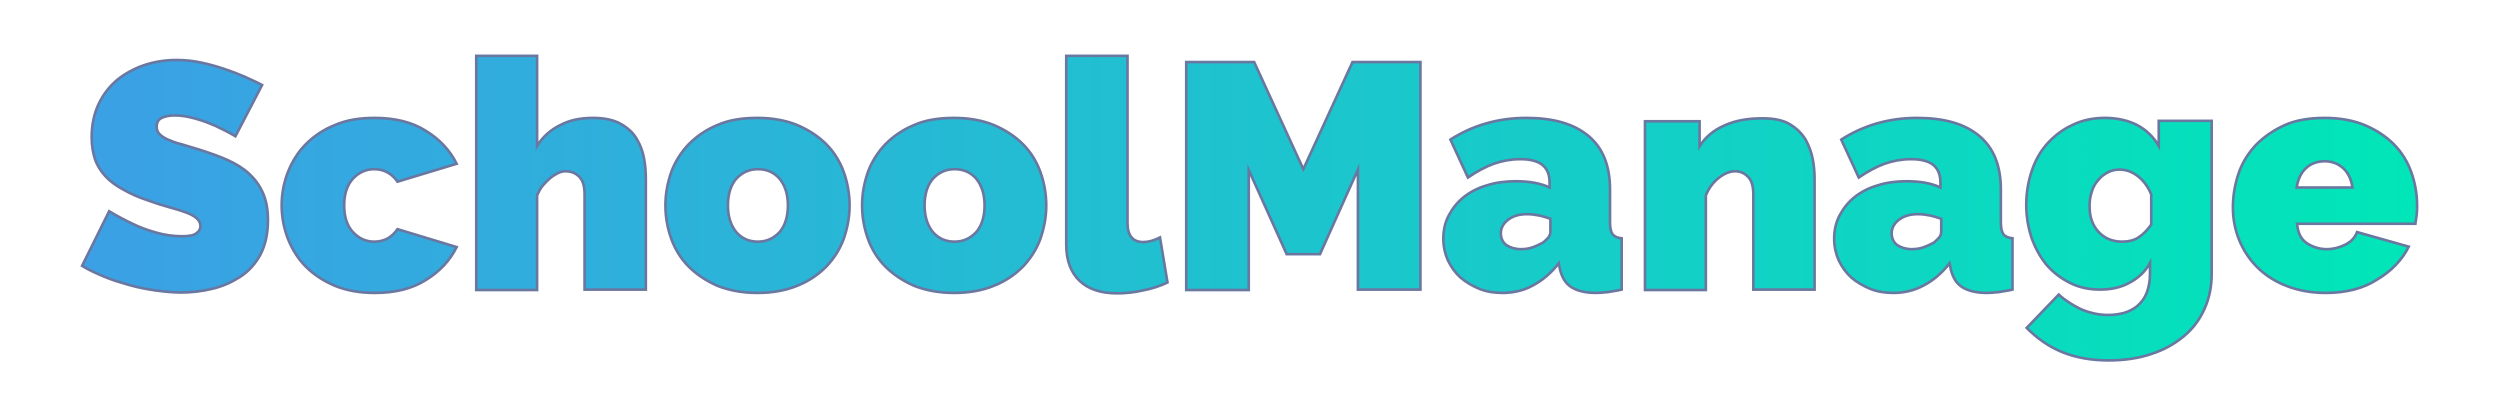 <?xml version="1.0" encoding="UTF-8"?>
<!-- Generator: Adobe Illustrator 22.0.1, SVG Export Plug-In . SVG Version: 6.00 Build 0)  -->
<svg version="1.1" id="Layer_1" xmlns="http://www.w3.org/2000/svg" xmlns:xlink="http://www.w3.org/1999/xlink" x="0px" y="0px" viewBox="0 0 600 100" style="enable-background:new 0 0 600 100;" xml:space="preserve">
<style type="text/css">
	.st0{fill:url(#SVGID_1_);}
	.st1{fill:none;stroke:#6A77A0;stroke-width:0.635;stroke-miterlimit:10;}
</style>
<g>
	<g>
		<linearGradient id="SVGID_1_" gradientUnits="userSpaceOnUse" x1="19.705" y1="50" x2="580.295" y2="50">
			<stop offset="0" style="stop-color:#3BA0E5"/>
			<stop offset="1" style="stop-color:#00E6B8"/>
		</linearGradient>
		<path class="st0" d="M56.5,32.7c-1.5-0.9-3.1-1.7-4.8-2.5c-1.4-0.6-2.9-1.2-4.7-1.7c-1.7-0.5-3.4-0.8-5-0.8    c-1.3,0-2.4,0.2-3.2,0.6c-0.8,0.4-1.2,1.1-1.2,2.1c0,0.7,0.2,1.3,0.7,1.8c0.5,0.5,1.1,0.9,2,1.3c0.9,0.4,1.9,0.8,3.2,1.1    c1.3,0.4,2.7,0.8,4.3,1.3c2.5,0.8,4.8,1.6,6.8,2.5c2,0.9,3.8,2,5.2,3.3c1.4,1.3,2.5,2.8,3.3,4.6c0.8,1.8,1.2,4,1.2,6.5    c0,3.3-0.6,6-1.8,8.3c-1.2,2.2-2.8,4-4.8,5.3c-2,1.3-4.2,2.3-6.7,2.9c-2.5,0.6-5,0.9-7.5,0.9c-2,0-4-0.2-6.2-0.5    c-2.1-0.3-4.2-0.7-6.3-1.3c-2.1-0.6-4.1-1.2-6-2s-3.7-1.6-5.3-2.6l6.5-13.1c1.8,1.1,3.7,2.1,5.6,3c1.6,0.8,3.5,1.5,5.6,2.1    c2.1,0.6,4.2,0.9,6.3,0.9c1.6,0,2.8-0.2,3.4-0.7c0.6-0.4,1-1,1-1.7c0-0.8-0.3-1.4-1-2c-0.6-0.5-1.5-1-2.7-1.4    c-1.1-0.4-2.4-0.8-3.9-1.2c-1.5-0.4-3-0.9-4.7-1.5c-2.4-0.8-4.5-1.7-6.2-2.7c-1.7-0.9-3.2-2-4.3-3.2c-1.1-1.2-2-2.6-2.5-4.1    c-0.5-1.5-0.8-3.3-0.8-5.3c0-3,0.6-5.7,1.7-8c1.1-2.3,2.6-4.2,4.5-5.8c1.9-1.5,4.1-2.7,6.5-3.5c2.4-0.8,5-1.2,7.7-1.2    c2,0,3.9,0.2,5.8,0.6c1.9,0.4,3.7,0.9,5.5,1.5c1.8,0.6,3.4,1.2,5,1.9c1.5,0.7,2.9,1.3,4.2,2L56.5,32.7z M67.6,49.3    c0-2.8,0.5-5.4,1.5-8c1-2.5,2.4-4.8,4.3-6.7c1.9-1.9,4.2-3.5,7-4.6c2.8-1.2,5.9-1.7,9.5-1.7c4.9,0,9,1,12.3,3.1    c3.3,2,5.8,4.7,7.4,7.9l-14.2,4.3c-1.4-2-3.3-3-5.6-3c-2,0-3.7,0.8-5.1,2.3c-1.4,1.5-2.1,3.7-2.1,6.4s0.7,4.9,2.1,6.4    c1.4,1.5,3.1,2.3,5.1,2.3c2.4,0,4.2-1,5.6-3l14.2,4.3c-1.6,3.2-4.1,5.9-7.4,7.9c-3.3,2.1-7.4,3.1-12.3,3.1c-3.6,0-6.8-0.6-9.5-1.7    c-2.8-1.2-5.1-2.7-7-4.6c-1.9-1.9-3.3-4.2-4.3-6.7C68.1,54.7,67.6,52,67.6,49.3z M154.9,69.5h-14.6V46.7c0-2-0.4-3.4-1.3-4.3    c-0.9-0.9-2-1.3-3.3-1.3c-0.5,0-1,0.1-1.7,0.4c-0.6,0.3-1.3,0.7-1.9,1.2c-0.6,0.5-1.2,1.1-1.8,1.8c-0.6,0.7-1,1.5-1.4,2.4v22.7    h-14.6V13.4h14.6V35c1.4-2.2,3.3-3.9,5.6-5c2.3-1.2,4.9-1.7,7.8-1.7c2.8,0,5.1,0.5,6.8,1.5c1.7,1,3,2.2,3.8,3.7    c0.9,1.5,1.4,3,1.7,4.7c0.3,1.7,0.4,3.3,0.4,4.8V69.5z M181.8,70.3c-3.6,0-6.8-0.6-9.6-1.7c-2.7-1.2-5-2.7-6.9-4.6    c-1.9-1.9-3.3-4.2-4.2-6.7c-0.9-2.5-1.4-5.2-1.4-8s0.5-5.4,1.4-8c0.9-2.5,2.4-4.8,4.2-6.7c1.9-1.9,4.2-3.5,6.9-4.6    c2.7-1.2,5.9-1.7,9.6-1.7c3.6,0,6.8,0.6,9.5,1.7c2.8,1.2,5.1,2.7,7,4.6c1.9,1.9,3.3,4.2,4.2,6.7c0.9,2.5,1.4,5.2,1.4,8    s-0.5,5.4-1.4,8c-0.9,2.5-2.4,4.8-4.2,6.7c-1.9,1.9-4.2,3.5-7,4.6C188.6,69.7,185.4,70.3,181.8,70.3z M174.7,49.3    c0,2.7,0.7,4.8,2,6.4c1.3,1.5,3,2.3,5.2,2.3c2.1,0,3.8-0.8,5.2-2.3c1.3-1.5,2-3.7,2-6.4c0-2.7-0.7-4.8-2-6.4    c-1.3-1.5-3-2.3-5.2-2.3c-2.1,0-3.8,0.8-5.2,2.3C175.4,44.4,174.7,46.6,174.7,49.3z M229,70.3c-3.6,0-6.8-0.6-9.6-1.7    c-2.7-1.2-5-2.7-6.9-4.6c-1.9-1.9-3.3-4.2-4.2-6.7c-0.9-2.5-1.4-5.2-1.4-8s0.5-5.4,1.4-8c0.9-2.5,2.4-4.8,4.2-6.7    c1.9-1.9,4.2-3.5,6.9-4.6c2.7-1.2,5.9-1.7,9.6-1.7c3.6,0,6.8,0.6,9.5,1.7c2.8,1.2,5.1,2.7,7,4.6c1.9,1.9,3.3,4.2,4.2,6.7    c0.9,2.5,1.4,5.2,1.4,8s-0.5,5.4-1.4,8c-0.9,2.5-2.4,4.8-4.2,6.7c-1.9,1.9-4.2,3.5-7,4.6C235.8,69.7,232.6,70.3,229,70.3z     M221.9,49.3c0,2.7,0.7,4.8,2,6.4c1.3,1.5,3,2.3,5.2,2.3c2.1,0,3.8-0.8,5.2-2.3c1.3-1.5,2-3.7,2-6.4c0-2.7-0.7-4.8-2-6.4    c-1.3-1.5-3-2.3-5.2-2.3c-2.1,0-3.8,0.8-5.2,2.3C222.6,44.4,221.9,46.6,221.9,49.3z M256,13.4h14.6v40.1c0,3.1,1.3,4.6,3.8,4.6    c0.6,0,1.3-0.1,2-0.3c0.7-0.2,1.4-0.5,2-0.8l1.8,10.8c-1.7,0.8-3.7,1.5-5.9,1.9c-2.2,0.5-4.2,0.7-6.2,0.7c-3.9,0-6.9-1-9-3    c-2.1-2-3.2-4.9-3.2-8.7V13.4z M325.9,69.5V40.7L316.8,61h-8l-9.1-20.2v28.8h-15V14.9H301l11.8,25.7l11.8-25.7h16.3v54.6H325.9z     M360.6,70.3c-2,0-3.9-0.3-5.6-1c-1.7-0.7-3.2-1.6-4.5-2.7c-1.3-1.2-2.2-2.5-3-4.1c-0.7-1.6-1.1-3.3-1.1-5.2c0-2,0.4-3.9,1.3-5.6    c0.9-1.7,2.1-3.2,3.6-4.4c1.5-1.2,3.4-2.2,5.5-2.8c2.1-0.7,4.5-1,7-1c3.3,0,6,0.5,8.1,1.5v-1.2c0-1.9-0.6-3.3-1.7-4.2    c-1.1-0.9-2.9-1.4-5.3-1.4c-2.3,0-4.4,0.4-6.4,1.1c-1.9,0.7-4,1.8-6.2,3.3l-4.2-9.1c5.3-3.4,11.4-5.2,18.2-5.2    c6.5,0,11.4,1.4,14.9,4.3c3.5,2.9,5.2,7.2,5.2,12.9v7.8c0,1.4,0.2,2.3,0.6,2.9c0.4,0.5,1.1,0.9,2.2,1v12.3    c-1.2,0.3-2.3,0.4-3.3,0.6c-1.1,0.1-2,0.2-2.8,0.2c-2.6,0-4.6-0.5-6-1.4c-1.4-0.9-2.2-2.3-2.7-4.2l-0.3-1.5    c-1.8,2.3-3.9,4.1-6.2,5.3C365.8,69.7,363.2,70.3,360.6,70.3z M365,59.8c0.9,0,1.8-0.1,2.7-0.4c0.9-0.3,1.7-0.7,2.5-1.1    c0.6-0.4,1-0.9,1.4-1.3c0.4-0.5,0.5-1,0.5-1.5v-3c-0.9-0.3-1.8-0.6-2.8-0.8c-1-0.2-1.9-0.3-2.8-0.3c-1.8,0-3.3,0.4-4.5,1.3    c-1.2,0.9-1.8,2-1.8,3.3c0,1.1,0.4,2.1,1.3,2.8C362.4,59.4,363.6,59.8,365,59.8z M435.4,69.5h-14.6V46.7c0-2-0.4-3.4-1.3-4.3    c-0.9-0.9-1.9-1.3-3.1-1.3c-1.2,0-2.5,0.5-3.9,1.6c-1.4,1.1-2.4,2.5-3.1,4.2v22.7h-14.6V29.1h13.1v6c1.4-2.2,3.4-3.9,6-5    c2.6-1.2,5.6-1.7,9.2-1.7c2.8,0,5,0.5,6.6,1.5c1.6,1,2.8,2.2,3.7,3.7c0.8,1.5,1.4,3.1,1.7,4.8c0.3,1.7,0.4,3.2,0.4,4.6V69.5z     M454.4,70.3c-2,0-3.9-0.3-5.6-1c-1.7-0.7-3.2-1.6-4.5-2.7c-1.3-1.2-2.2-2.5-3-4.1c-0.7-1.6-1.1-3.3-1.1-5.2c0-2,0.4-3.9,1.3-5.6    c0.9-1.7,2.1-3.2,3.6-4.4c1.5-1.2,3.4-2.2,5.5-2.8c2.1-0.7,4.5-1,7-1c3.3,0,6,0.5,8.1,1.5v-1.2c0-1.9-0.6-3.3-1.7-4.2    c-1.1-0.9-2.9-1.4-5.3-1.4c-2.3,0-4.4,0.4-6.4,1.1c-1.9,0.7-4,1.8-6.2,3.3l-4.2-9.1c5.3-3.4,11.4-5.2,18.2-5.2    c6.5,0,11.4,1.4,14.9,4.3c3.5,2.9,5.2,7.2,5.2,12.9v7.8c0,1.4,0.2,2.3,0.6,2.9c0.4,0.5,1.1,0.9,2.2,1v12.3    c-1.2,0.3-2.3,0.4-3.3,0.6c-1.1,0.1-2,0.2-2.8,0.2c-2.6,0-4.6-0.5-6-1.4c-1.4-0.9-2.2-2.3-2.7-4.2l-0.3-1.5    c-1.8,2.3-3.9,4.1-6.2,5.3C459.5,69.7,457,70.3,454.4,70.3z M458.8,59.8c0.9,0,1.8-0.1,2.7-0.4c0.9-0.3,1.7-0.7,2.5-1.1    c0.6-0.4,1-0.9,1.4-1.3c0.4-0.5,0.5-1,0.5-1.5v-3c-0.9-0.3-1.8-0.6-2.8-0.8c-1-0.2-1.9-0.3-2.8-0.3c-1.8,0-3.3,0.4-4.5,1.3    c-1.2,0.9-1.8,2-1.8,3.3c0,1.1,0.4,2.1,1.3,2.8C456.2,59.4,457.4,59.8,458.8,59.8z M504,69.5c-2.6,0-5-0.5-7.2-1.6    c-2.2-1.1-4-2.5-5.6-4.3c-1.5-1.8-2.7-4-3.6-6.4c-0.8-2.5-1.3-5.1-1.3-8c0-3,0.5-5.8,1.4-8.4c0.9-2.6,2.2-4.8,3.9-6.6    c1.7-1.8,3.7-3.3,6-4.3c2.3-1.1,4.8-1.6,7.6-1.6c2.9,0,5.5,0.6,7.7,1.7c2.2,1.2,3.9,2.8,5.2,5v-6h12.7v36.7c0,3.2-0.6,6-1.8,8.6    c-1.2,2.6-2.8,4.7-5,6.5c-2.2,1.8-4.7,3.2-7.8,4.2c-3,1-6.4,1.5-10.1,1.5c-4.3,0-8-0.7-11.2-2c-3.2-1.3-6-3.3-8.5-5.8l7.7-8    c1.5,1.4,3.3,2.5,5.3,3.5c2.1,0.9,4.3,1.4,6.6,1.4c1.3,0,2.6-0.2,3.8-0.5c1.2-0.4,2.3-0.9,3.2-1.7c0.9-0.8,1.7-1.8,2.2-3.1    c0.5-1.3,0.8-2.8,0.8-4.6v-2.6c-1.2,2.2-2.9,3.7-5,4.8C509,69,506.6,69.5,504,69.5z M509.3,58c1.5,0,2.8-0.3,3.9-1    c1.1-0.7,2.1-1.7,3.1-3.1v-7.2c-0.7-1.8-1.8-3.3-3.2-4.4c-1.4-1.1-2.9-1.6-4.4-1.6c-1,0-2,0.2-2.9,0.7c-0.9,0.5-1.7,1.1-2.3,1.9    c-0.7,0.8-1.2,1.7-1.5,2.8c-0.4,1.1-0.5,2.3-0.5,3.5c0,2.5,0.7,4.5,2.2,6.1C505.1,57.2,507,58,509.3,58z M558.2,70.3    c-3.5,0-6.7-0.6-9.5-1.7c-2.8-1.1-5.1-2.6-7-4.5c-1.9-1.9-3.3-4.1-4.3-6.5c-1-2.5-1.5-5-1.5-7.8c0-2.9,0.5-5.7,1.4-8.3    c0.9-2.6,2.4-4.9,4.2-6.8c1.9-1.9,4.2-3.5,6.9-4.7c2.7-1.2,5.9-1.7,9.6-1.7c3.6,0,6.8,0.6,9.5,1.7c2.8,1.2,5.1,2.7,7,4.6    c1.9,1.9,3.3,4.2,4.2,6.7c0.9,2.5,1.4,5.2,1.4,8c0,0.8,0,1.6-0.1,2.3c-0.1,0.8-0.2,1.5-0.3,2.1h-28.4c0.2,2.2,0.9,3.7,2.4,4.7    c1.4,0.9,3,1.4,4.7,1.4c1.6,0,3.1-0.4,4.5-1.1c1.4-0.7,2.3-1.7,2.8-3l12.4,3.5c-1.6,3.2-4.2,5.9-7.6,7.9    C567.3,69.2,563.1,70.3,558.2,70.3z M564.6,45c-0.3-1.9-1-3.5-2.2-4.6c-1.2-1.1-2.7-1.7-4.5-1.7c-1.8,0-3.4,0.6-4.5,1.7    c-1.2,1.1-1.9,2.7-2.2,4.6H564.6z"/>
	</g>
	<g>
		<path class="st1" d="M56.5,32.7c-1.5-0.9-3.1-1.7-4.8-2.5c-1.4-0.6-2.9-1.2-4.7-1.7c-1.7-0.5-3.4-0.8-5-0.8    c-1.3,0-2.4,0.2-3.2,0.6c-0.8,0.4-1.2,1.1-1.2,2.1c0,0.7,0.2,1.3,0.7,1.8c0.5,0.5,1.1,0.9,2,1.3c0.9,0.4,1.9,0.8,3.2,1.1    c1.3,0.4,2.7,0.8,4.3,1.3c2.5,0.8,4.8,1.6,6.8,2.5c2,0.9,3.8,2,5.2,3.3c1.4,1.3,2.5,2.8,3.3,4.6c0.8,1.8,1.2,4,1.2,6.5    c0,3.3-0.6,6-1.8,8.3c-1.2,2.2-2.8,4-4.8,5.3c-2,1.3-4.2,2.3-6.7,2.9c-2.5,0.6-5,0.9-7.5,0.9c-2,0-4-0.2-6.2-0.5    c-2.1-0.3-4.2-0.7-6.3-1.3c-2.1-0.6-4.1-1.2-6-2s-3.7-1.6-5.3-2.6l6.5-13.1c1.8,1.1,3.7,2.1,5.6,3c1.6,0.8,3.5,1.5,5.6,2.1    c2.1,0.6,4.2,0.9,6.3,0.9c1.6,0,2.8-0.2,3.4-0.7c0.6-0.4,1-1,1-1.7c0-0.8-0.3-1.4-1-2c-0.6-0.5-1.5-1-2.7-1.4    c-1.1-0.4-2.4-0.8-3.9-1.2c-1.5-0.4-3-0.9-4.7-1.5c-2.4-0.8-4.5-1.7-6.2-2.7c-1.7-0.9-3.2-2-4.3-3.2c-1.1-1.2-2-2.6-2.5-4.1    c-0.5-1.5-0.8-3.3-0.8-5.3c0-3,0.6-5.7,1.7-8c1.1-2.3,2.6-4.2,4.5-5.8c1.9-1.5,4.1-2.7,6.5-3.5c2.4-0.8,5-1.2,7.7-1.2    c2,0,3.9,0.2,5.8,0.6c1.9,0.4,3.7,0.9,5.5,1.5c1.8,0.6,3.4,1.2,5,1.9c1.5,0.7,2.9,1.3,4.2,2L56.5,32.7z M67.6,49.3    c0-2.8,0.5-5.4,1.5-8c1-2.5,2.4-4.8,4.3-6.7c1.9-1.9,4.2-3.5,7-4.6c2.8-1.2,5.9-1.7,9.5-1.7c4.9,0,9,1,12.3,3.1    c3.3,2,5.8,4.7,7.4,7.9l-14.2,4.3c-1.4-2-3.3-3-5.6-3c-2,0-3.7,0.8-5.1,2.3c-1.4,1.5-2.1,3.7-2.1,6.4s0.7,4.9,2.1,6.4    c1.4,1.5,3.1,2.3,5.1,2.3c2.4,0,4.2-1,5.6-3l14.2,4.3c-1.6,3.2-4.1,5.9-7.4,7.9c-3.3,2.1-7.4,3.1-12.3,3.1c-3.6,0-6.8-0.6-9.5-1.7    c-2.8-1.2-5.1-2.7-7-4.6c-1.9-1.9-3.3-4.2-4.3-6.7C68.1,54.7,67.6,52,67.6,49.3z M154.9,69.5h-14.6V46.7c0-2-0.4-3.4-1.3-4.3    c-0.9-0.9-2-1.3-3.3-1.3c-0.5,0-1,0.1-1.7,0.4c-0.6,0.3-1.3,0.7-1.9,1.2c-0.6,0.5-1.2,1.1-1.8,1.8c-0.6,0.7-1,1.5-1.4,2.4v22.7    h-14.6V13.4h14.6V35c1.4-2.2,3.3-3.9,5.6-5c2.3-1.2,4.9-1.7,7.8-1.7c2.8,0,5.1,0.5,6.8,1.5c1.7,1,3,2.2,3.8,3.7    c0.9,1.5,1.4,3,1.7,4.7c0.3,1.7,0.4,3.3,0.4,4.8V69.5z M181.8,70.3c-3.6,0-6.8-0.6-9.6-1.7c-2.7-1.2-5-2.7-6.9-4.6    c-1.9-1.9-3.3-4.2-4.2-6.7c-0.9-2.5-1.4-5.2-1.4-8s0.5-5.4,1.4-8c0.9-2.5,2.4-4.8,4.2-6.7c1.9-1.9,4.2-3.5,6.9-4.6    c2.7-1.2,5.9-1.7,9.6-1.7c3.6,0,6.8,0.6,9.5,1.7c2.8,1.2,5.1,2.7,7,4.6c1.9,1.9,3.3,4.2,4.2,6.7c0.9,2.5,1.4,5.2,1.4,8    s-0.5,5.4-1.4,8c-0.9,2.5-2.4,4.8-4.2,6.7c-1.9,1.9-4.2,3.5-7,4.6C188.6,69.7,185.4,70.3,181.8,70.3z M174.7,49.3    c0,2.7,0.7,4.8,2,6.4c1.3,1.5,3,2.3,5.2,2.3c2.1,0,3.8-0.8,5.2-2.3c1.3-1.5,2-3.7,2-6.4c0-2.7-0.7-4.8-2-6.4    c-1.3-1.5-3-2.3-5.2-2.3c-2.1,0-3.8,0.8-5.2,2.3C175.4,44.4,174.7,46.6,174.7,49.3z M229,70.3c-3.6,0-6.8-0.6-9.6-1.7    c-2.7-1.2-5-2.7-6.9-4.6c-1.9-1.9-3.3-4.2-4.2-6.7c-0.9-2.5-1.4-5.2-1.4-8s0.5-5.4,1.4-8c0.9-2.5,2.4-4.8,4.2-6.7    c1.9-1.9,4.2-3.5,6.9-4.6c2.7-1.2,5.9-1.7,9.6-1.7c3.6,0,6.8,0.6,9.5,1.7c2.8,1.2,5.1,2.7,7,4.6c1.9,1.9,3.3,4.2,4.2,6.7    c0.9,2.5,1.4,5.2,1.4,8s-0.5,5.4-1.4,8c-0.9,2.5-2.4,4.8-4.2,6.7c-1.9,1.9-4.2,3.5-7,4.6C235.8,69.7,232.6,70.3,229,70.3z     M221.9,49.3c0,2.7,0.7,4.8,2,6.4c1.3,1.5,3,2.3,5.2,2.3c2.1,0,3.8-0.8,5.2-2.3c1.3-1.5,2-3.7,2-6.4c0-2.7-0.7-4.8-2-6.4    c-1.3-1.5-3-2.3-5.2-2.3c-2.1,0-3.8,0.8-5.2,2.3C222.6,44.4,221.9,46.6,221.9,49.3z M256,13.4h14.6v40.1c0,3.1,1.3,4.6,3.8,4.6    c0.6,0,1.3-0.1,2-0.3c0.7-0.2,1.4-0.5,2-0.8l1.8,10.8c-1.7,0.8-3.7,1.5-5.9,1.9c-2.2,0.5-4.2,0.7-6.2,0.7c-3.9,0-6.9-1-9-3    c-2.1-2-3.2-4.9-3.2-8.7V13.4z M325.9,69.5V40.7L316.8,61h-8l-9.1-20.2v28.8h-15V14.9H301l11.8,25.7l11.8-25.7h16.3v54.6H325.9z     M360.6,70.3c-2,0-3.9-0.3-5.6-1c-1.7-0.7-3.2-1.6-4.5-2.7c-1.3-1.2-2.2-2.5-3-4.1c-0.7-1.6-1.1-3.3-1.1-5.2c0-2,0.4-3.9,1.3-5.6    c0.9-1.7,2.1-3.2,3.6-4.4c1.5-1.2,3.4-2.2,5.5-2.8c2.1-0.7,4.5-1,7-1c3.3,0,6,0.5,8.1,1.5v-1.2c0-1.9-0.6-3.3-1.7-4.2    c-1.1-0.9-2.9-1.4-5.3-1.4c-2.3,0-4.4,0.4-6.4,1.1c-1.9,0.7-4,1.8-6.2,3.3l-4.2-9.1c5.3-3.4,11.4-5.2,18.2-5.2    c6.5,0,11.4,1.4,14.9,4.3c3.5,2.9,5.2,7.2,5.2,12.9v7.8c0,1.4,0.2,2.3,0.6,2.9c0.4,0.5,1.1,0.9,2.2,1v12.3    c-1.2,0.3-2.3,0.4-3.3,0.6c-1.1,0.1-2,0.2-2.8,0.2c-2.6,0-4.6-0.5-6-1.4c-1.4-0.9-2.2-2.3-2.7-4.2l-0.3-1.5    c-1.8,2.3-3.9,4.1-6.2,5.3C365.8,69.7,363.2,70.3,360.6,70.3z M365,59.8c0.9,0,1.8-0.1,2.7-0.4c0.9-0.3,1.7-0.7,2.5-1.1    c0.6-0.4,1-0.9,1.4-1.3c0.4-0.5,0.5-1,0.5-1.5v-3c-0.9-0.3-1.8-0.6-2.8-0.8c-1-0.2-1.9-0.3-2.8-0.3c-1.8,0-3.3,0.4-4.5,1.3    c-1.2,0.9-1.8,2-1.8,3.3c0,1.1,0.4,2.1,1.3,2.8C362.4,59.4,363.6,59.8,365,59.8z M435.4,69.5h-14.6V46.7c0-2-0.4-3.4-1.3-4.3    c-0.9-0.9-1.9-1.3-3.1-1.3c-1.2,0-2.5,0.5-3.9,1.6c-1.4,1.1-2.4,2.5-3.1,4.2v22.7h-14.6V29.1h13.1v6c1.4-2.2,3.4-3.9,6-5    c2.6-1.2,5.6-1.7,9.2-1.7c2.8,0,5,0.5,6.6,1.5c1.6,1,2.8,2.2,3.7,3.7c0.8,1.5,1.4,3.1,1.7,4.8c0.3,1.7,0.4,3.2,0.4,4.6V69.5z     M454.4,70.3c-2,0-3.9-0.3-5.6-1c-1.7-0.7-3.2-1.6-4.5-2.7c-1.3-1.2-2.2-2.5-3-4.1c-0.7-1.6-1.1-3.3-1.1-5.2c0-2,0.4-3.9,1.3-5.6    c0.9-1.7,2.1-3.2,3.6-4.4c1.5-1.2,3.4-2.2,5.5-2.8c2.1-0.7,4.5-1,7-1c3.3,0,6,0.5,8.1,1.5v-1.2c0-1.9-0.6-3.3-1.7-4.2    c-1.1-0.9-2.9-1.4-5.3-1.4c-2.3,0-4.4,0.4-6.4,1.1c-1.9,0.7-4,1.8-6.2,3.3l-4.2-9.1c5.3-3.4,11.4-5.2,18.2-5.2    c6.5,0,11.4,1.4,14.9,4.3c3.5,2.9,5.2,7.2,5.2,12.9v7.8c0,1.4,0.2,2.3,0.6,2.9c0.4,0.5,1.1,0.9,2.2,1v12.3    c-1.2,0.3-2.3,0.4-3.3,0.6c-1.1,0.1-2,0.2-2.8,0.2c-2.6,0-4.6-0.5-6-1.4c-1.4-0.9-2.2-2.3-2.7-4.2l-0.3-1.5    c-1.8,2.3-3.9,4.1-6.2,5.3C459.5,69.7,457,70.3,454.4,70.3z M458.8,59.8c0.9,0,1.8-0.1,2.7-0.4c0.9-0.3,1.7-0.7,2.5-1.1    c0.6-0.4,1-0.9,1.4-1.3c0.4-0.5,0.5-1,0.5-1.5v-3c-0.9-0.3-1.8-0.6-2.8-0.8c-1-0.2-1.9-0.3-2.8-0.3c-1.8,0-3.3,0.4-4.5,1.3    c-1.2,0.9-1.8,2-1.8,3.3c0,1.1,0.4,2.1,1.3,2.8C456.2,59.4,457.4,59.8,458.8,59.8z M504,69.5c-2.6,0-5-0.5-7.2-1.6    c-2.2-1.1-4-2.5-5.6-4.3c-1.5-1.8-2.7-4-3.6-6.4c-0.8-2.5-1.3-5.1-1.3-8c0-3,0.5-5.8,1.4-8.4c0.9-2.6,2.2-4.8,3.9-6.6    c1.7-1.8,3.7-3.3,6-4.3c2.3-1.1,4.8-1.6,7.6-1.6c2.9,0,5.5,0.6,7.7,1.7c2.2,1.2,3.9,2.8,5.2,5v-6h12.7v36.7c0,3.2-0.6,6-1.8,8.6    c-1.2,2.6-2.8,4.7-5,6.5c-2.2,1.8-4.7,3.2-7.8,4.2c-3,1-6.4,1.5-10.1,1.5c-4.3,0-8-0.7-11.2-2c-3.2-1.3-6-3.3-8.5-5.8l7.7-8    c1.5,1.4,3.3,2.5,5.3,3.5c2.1,0.9,4.3,1.4,6.6,1.4c1.3,0,2.6-0.2,3.8-0.5c1.2-0.4,2.3-0.9,3.2-1.7c0.9-0.8,1.7-1.8,2.2-3.1    c0.5-1.3,0.8-2.8,0.8-4.6v-2.6c-1.2,2.2-2.9,3.7-5,4.8C509,69,506.6,69.5,504,69.5z M509.3,58c1.5,0,2.8-0.3,3.9-1    c1.1-0.7,2.1-1.7,3.1-3.1v-7.2c-0.7-1.8-1.8-3.3-3.2-4.4c-1.4-1.1-2.9-1.6-4.4-1.6c-1,0-2,0.2-2.9,0.7c-0.9,0.5-1.7,1.1-2.3,1.9    c-0.7,0.8-1.2,1.7-1.5,2.8c-0.4,1.1-0.5,2.3-0.5,3.5c0,2.5,0.7,4.5,2.2,6.1C505.1,57.2,507,58,509.3,58z M558.2,70.3    c-3.5,0-6.7-0.6-9.5-1.7c-2.8-1.1-5.1-2.6-7-4.5c-1.9-1.9-3.3-4.1-4.3-6.5c-1-2.5-1.5-5-1.5-7.8c0-2.9,0.5-5.7,1.4-8.3    c0.9-2.6,2.4-4.9,4.2-6.8c1.9-1.9,4.2-3.5,6.9-4.7c2.7-1.2,5.9-1.7,9.6-1.7c3.6,0,6.8,0.6,9.5,1.7c2.8,1.2,5.1,2.7,7,4.6    c1.9,1.9,3.3,4.2,4.2,6.7c0.9,2.5,1.4,5.2,1.4,8c0,0.8,0,1.6-0.1,2.3c-0.1,0.8-0.2,1.5-0.3,2.1h-28.4c0.2,2.2,0.9,3.7,2.4,4.7    c1.4,0.9,3,1.4,4.7,1.4c1.6,0,3.1-0.4,4.5-1.1c1.4-0.7,2.3-1.7,2.8-3l12.4,3.5c-1.6,3.2-4.2,5.9-7.6,7.9    C567.3,69.2,563.1,70.3,558.2,70.3z M564.6,45c-0.3-1.9-1-3.5-2.2-4.6c-1.2-1.1-2.7-1.7-4.5-1.7c-1.8,0-3.4,0.6-4.5,1.7    c-1.2,1.1-1.9,2.7-2.2,4.6H564.6z"/>
	</g>
</g>
</svg>